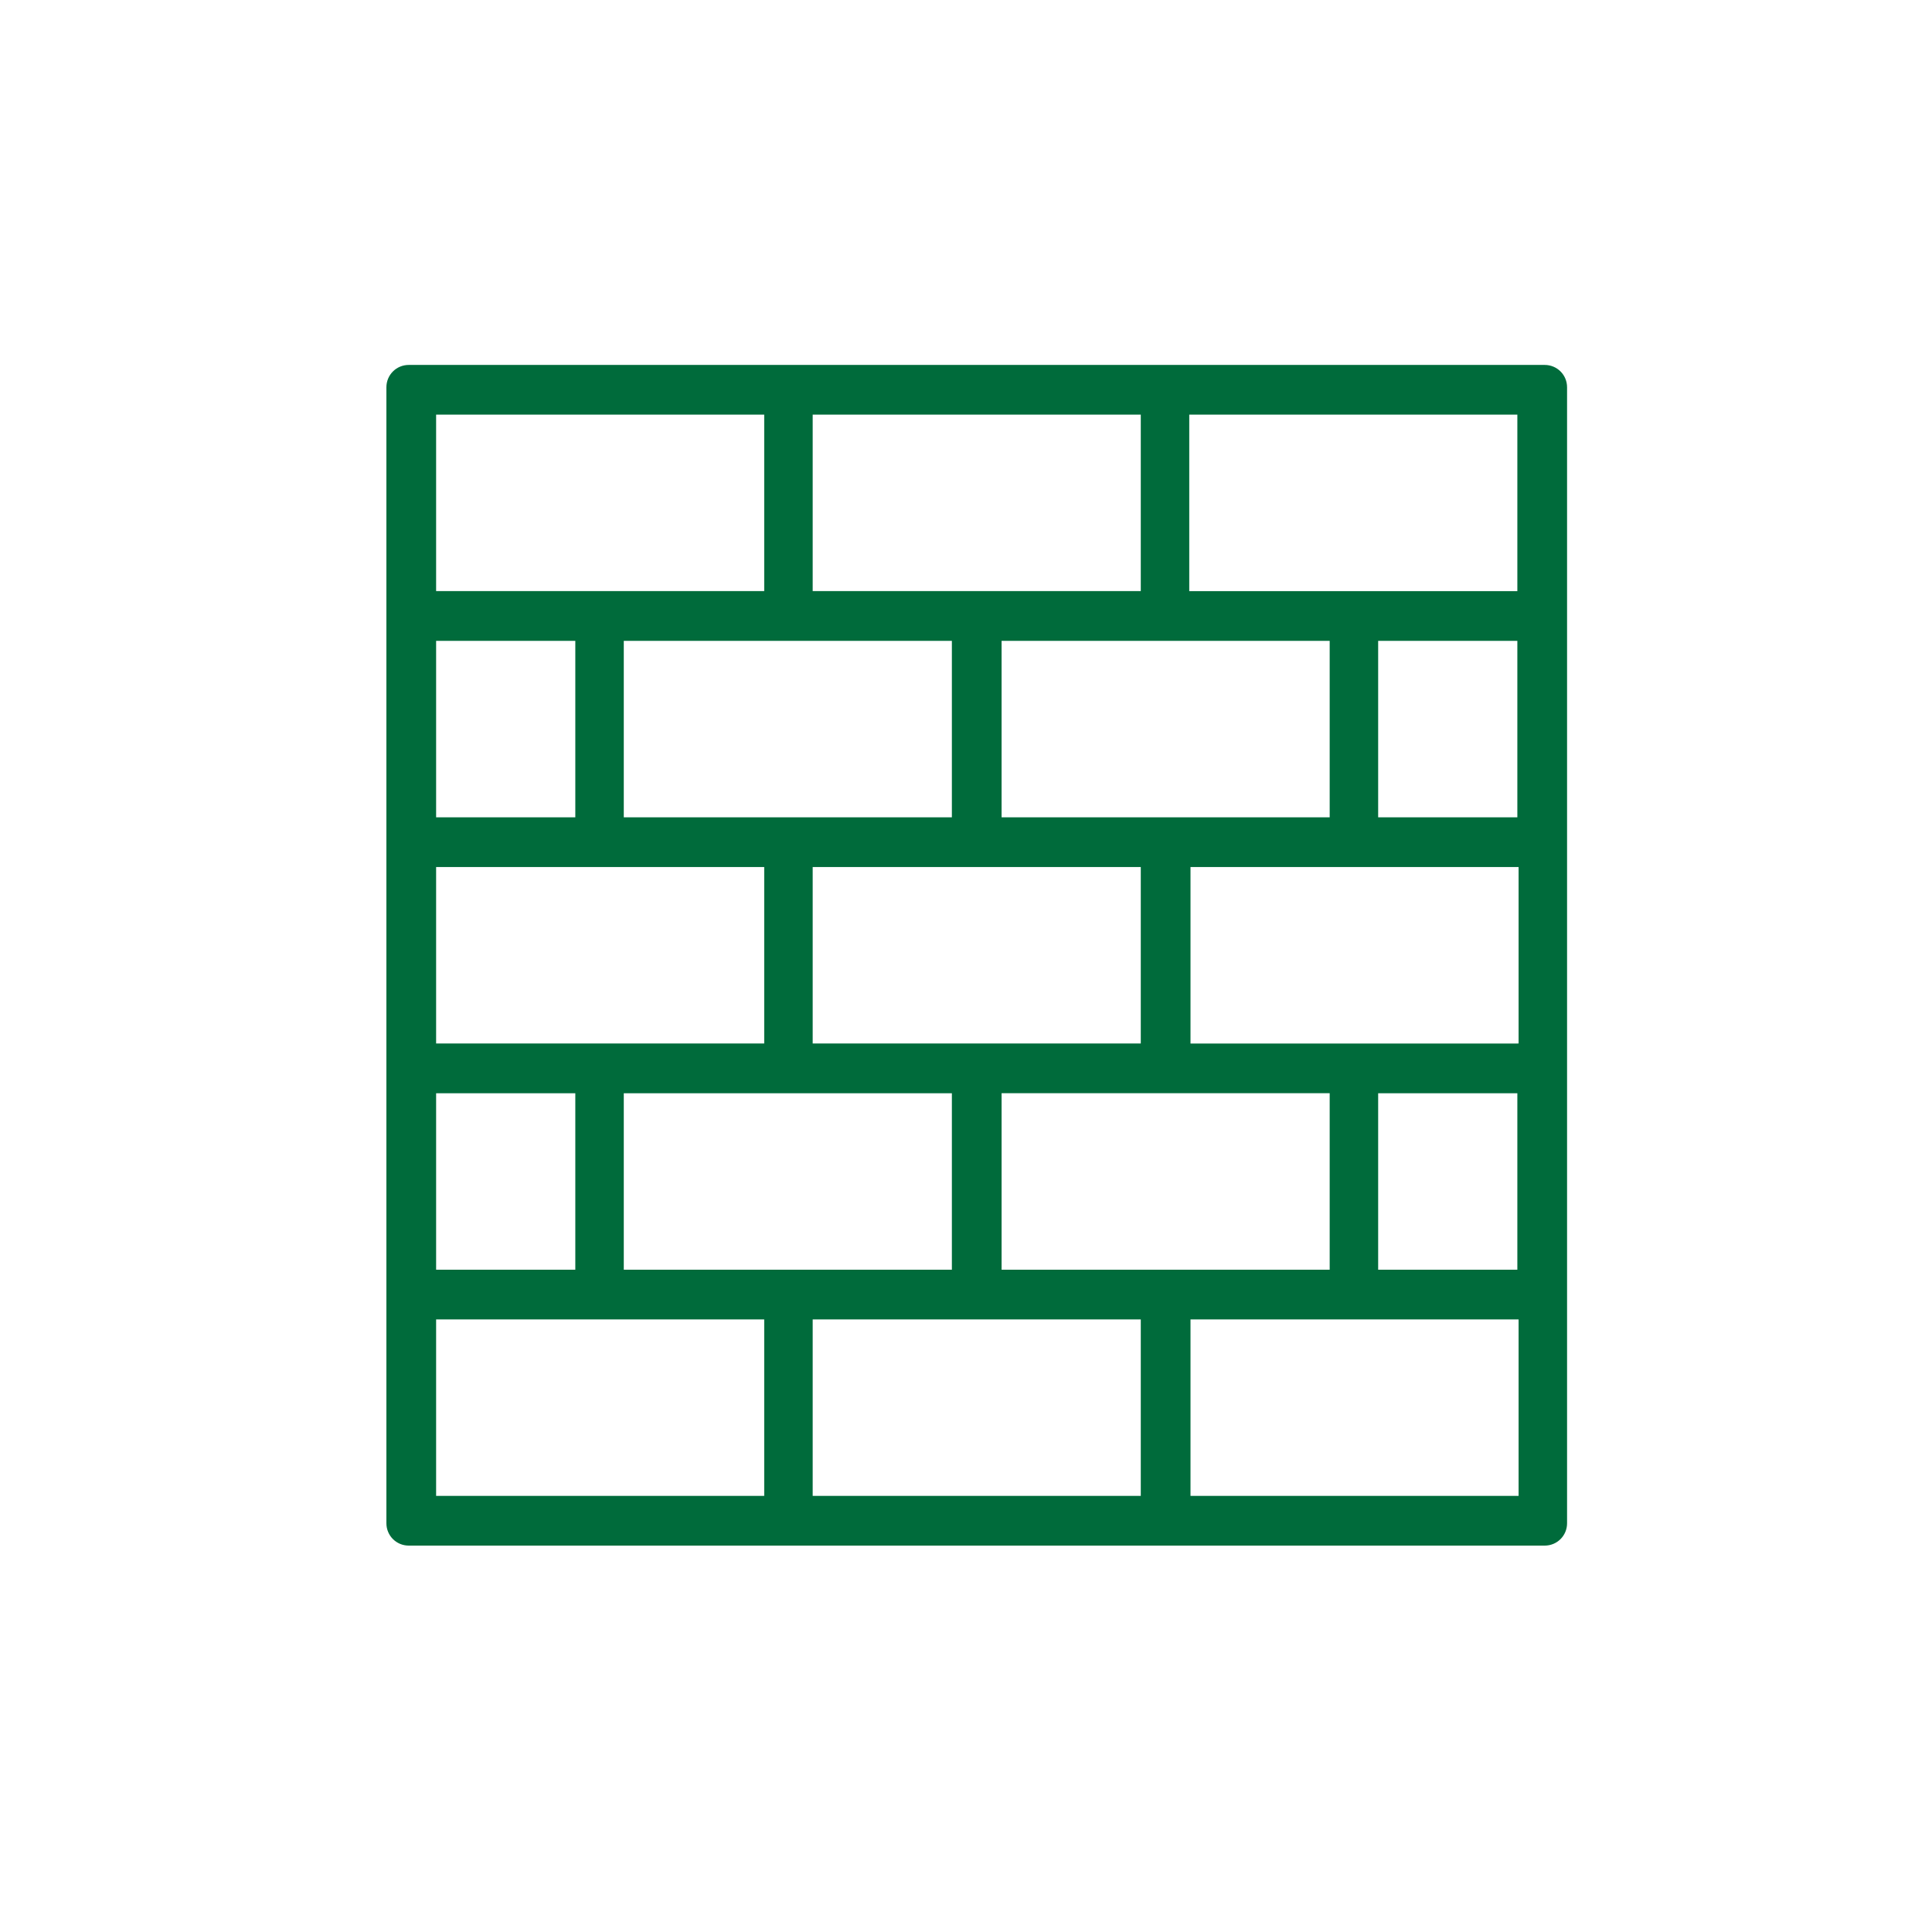 <svg width="90" height="90" fill="none" xmlns="http://www.w3.org/2000/svg"><path d="M18 18.042v52.916c0 .579.463 1.042 1.042 1.042h52.916c.579 0 1.042-.463 1.042-1.042V18.042c0-.579-.463-1.042-1.042-1.042H19.042c-.579 0-1.042.463-1.042 1.042Zm19.858 30.569V40.39h15.284v8.22H37.858Zm6.484 2.315v8.221H29.058v-8.22h15.284Zm2.316 0h15.284v8.221H46.658v-8.22Zm0-12.852v-8.221h15.284v8.22H46.658Zm-8.8-18.758h15.284v8.22H37.858v-8.22Zm6.484 10.537v8.22H29.058v-8.22h15.284ZM20.316 19.316H35.6v8.22H20.316v-8.22ZM26.8 29.853v8.22h-6.484v-8.22H26.8Zm-6.484 10.536H35.6v8.221H20.316v-8.22ZM26.8 50.926v8.221h-6.484v-8.22H26.8Zm8.742 18.758H20.316v-8.22H35.6v8.22h-.058Zm17.6 0H37.858v-8.22h15.284v8.22Zm17.542 0H55.458v-8.22h15.284v8.22h-.058ZM64.2 59.147v-8.22h6.484v8.22H64.2Zm6.484-10.536H55.458V40.39h15.284v8.22h-.058ZM64.2 38.074v-8.221h6.484v8.22H64.2Zm6.484-10.537H55.4v-8.221h15.284v8.22Z" fill="#006B3B"/></svg>